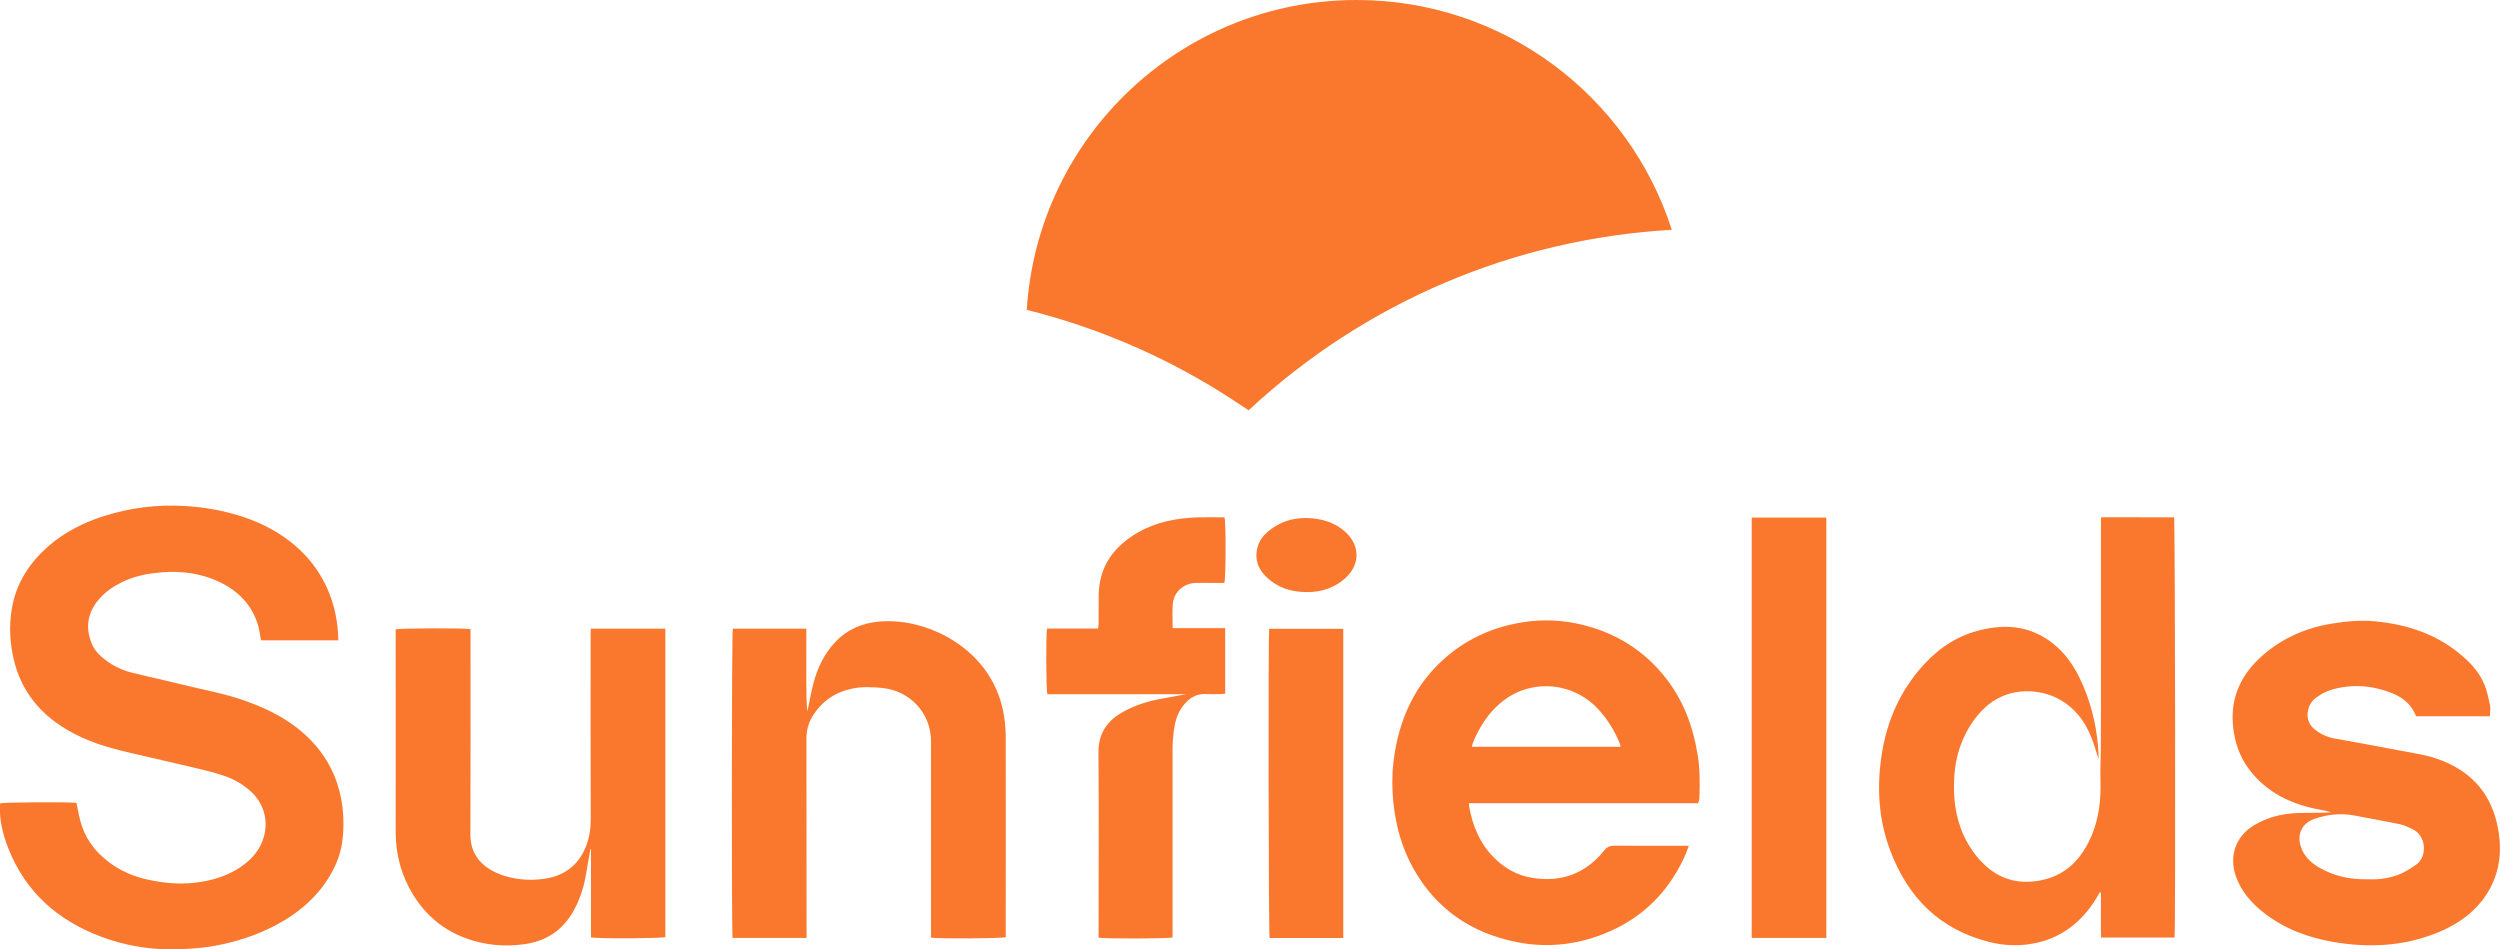 <?xml version="1.0" encoding="UTF-8"?>
<svg xmlns="http://www.w3.org/2000/svg" xmlns:xlink="http://www.w3.org/1999/xlink" version="1.1" id="Layer_2_00000171696766260138768720000009008444506674661765_" x="0px" y="0px" viewBox="0 0 2071.1 786.6" style="enable-background:new 0 0 2071.1 786.6;" xml:space="preserve">
<style type="text/css">
	.st0{fill:#FA782E;}
</style>
<g id="Layer_1-2">
	<g>
		<path class="st0" d="M1123.9,0C978.4,0,859.6,113.4,850.6,256.7c60.9,15.2,119.2,40.6,172.3,75.6l11.5,7.6    c96.4-89.7,219.8-142.1,350.6-149.5C1349.6,79.9,1246.1,0,1123.9,0"></path>
		<g>
			<path class="st0" d="M1406.3,624.7c-3.8-23-11.6-44.1-26-62.6c-17.9-23-41.2-37.6-69.4-44.5c-16.3-4-32.7-4.7-49.3-2.1     c-23.3,3.6-44.1,12.6-62.2,27.7c-27.4,22.9-40.8,53.2-45,88c-1.3,11.1-1.2,22.2-0.1,33.3c1.9,19.2,6.9,37.5,16.3,54.5     c18.9,34,48.2,54,86,61.5c26.3,5.2,52.1,2,76.7-8.8c28.1-12.3,48.5-32.8,61.6-60.5c1.5-3.2,2.6-6.5,4.2-10.5h-6.8     c-18.3,0-36.7,0.1-54.9-0.1c-3.8,0-6.2,1.1-8.6,4.2c-15.3,19-35.4,26.3-59.2,22.5c-12.8-2-23.8-8.3-32.9-17.8     c-11.1-11.6-16.8-25.8-19.6-41.4c-0.1-0.7-0.1-1.5-0.1-2.7h189.8c0.3-1.1,0.6-1.8,0.8-2.5c0.2-0.9,0.3-1.8,0.3-2.8     C1408.3,648.3,1408.3,636.5,1406.3,624.7L1406.3,624.7z M1342.4,618.7h-123l0,0h0c0.1-0.6,0.2-1.1,0.3-1.6     c0.1-0.6,0.3-1.2,0.5-1.7c2.5-6.2,5.5-12,9.1-17.4c4.7-7.1,10.4-13.4,17.6-18.6c13-9.4,28.9-12.7,44.2-10c0.1,0,0.2,0,0.3,0     c0.4,0.1,0.8,0.2,1.2,0.3c11.5,2.4,22.5,8.2,31.5,17.8c0.1,0,0.1,0.1,0.1,0.2c7.9,8.5,13.7,18.4,18.1,29.1     C1342.4,617.2,1342.3,617.7,1342.4,618.7L1342.4,618.7L1342.4,618.7L1342.4,618.7z"></path>
			<path class="st0" d="M823.6,567.3c-17.3-34.9-58.4-55.3-94.8-52.4c-14.2,1.1-26.7,6.4-36.7,16.9c-9.5,9.9-15,21.9-18.4,34.9     c-1.9,7.5-3.2,15.1-4.8,22.7c-1-7.4-0.7-15-0.9-22.6c-0.1-7.7,0-15.3,0-23c0-7.6,0-15.2,0-23h-60.9c-1,4-1.1,251.2-0.2,256.2     h61.3v-5.3c0-53.2-0.1-106.4-0.1-159.7c0-6.7,1.5-12.9,5.1-18.7c7.7-12.5,18.9-20,33-22.9c8-1.6,16.1-1.3,24.3-0.5     c23.4,2.2,40.8,20.9,40.8,44.2v162.7c7.5,1,58,0.7,61.9-0.4v-5.8c0-53.5,0.1-107.1,0-160.6C833,595.1,830.3,580.7,823.6,567.3     L823.6,567.3z"></path>
			<path class="st0" d="M990.6,482.9c3.6-0.1,7.2,0,10.8,0h12.9c1.3-4.2,1.4-49.8,0.1-54.3c-7.4,0-14.9-0.2-22.4,0     c-17.1,0.6-33.6,3.7-48.7,12.2c-20.5,11.6-33,28.5-33.1,52.9c0,7.7-0.1,15.4-0.1,23c0,1.2-0.2,2.4-0.4,4h-42.3     c-1,5.7-0.8,50.8,0.3,54.4h114.9c-7.2,1.3-13.4,2.5-19.5,3.6c-11.2,1.9-21.9,5.2-31.9,10.6c-13.6,7.3-21.3,17.8-21.2,34.2     c0.4,48.7,0.1,97.4,0.1,146.1v7.2c5.8,1,57.1,0.9,61.3-0.2v-4.1c0-50.7,0-101.4,0-152.2c0-4.8,0.4-9.7,1-14.5     c0.8-6.6,2.4-13,6-18.6c5-7.7,11.4-12.8,21.2-12.2c3.8,0.2,7.5,0.1,11.3,0c1.3,0,2.7-0.2,4.1-0.4v-54.2h-43.5     c0-7.1-0.5-13.7,0.1-20.2C972.5,490.3,980.6,483.2,990.6,482.9L990.6,482.9z"></path>
			<path class="st0" d="M262.5,618.8c-15.8-18.9-36.6-30.1-59.3-38.2c-17.4-6.2-35.7-9.3-53.6-13.8c-13.5-3.4-27.1-6.2-40.6-9.6     c-7.8-2-15-5.4-21.5-10.3c-4.8-3.6-9-7.8-11.4-13.5c-6-14.3-3.2-27,7-38.2c5.9-6.5,13.2-10.9,21.2-14.4     c9.6-4.1,19.7-5.9,30.1-6.7c16.2-1.2,31.9,0.8,46.7,7.7c16.1,7.5,27.7,19.2,32.8,36.5c1.1,3.9,1.5,7.9,2.3,12.2h64.1     c-0.3-15.4-3.2-29.7-9.3-43.3c-9.2-20.2-23.8-35.5-42.7-46.8c-10.9-6.5-22.6-11.2-34.9-14.6c-13.2-3.7-26.6-5.8-40.2-6.6     c-22.7-1.4-45,1.4-66.7,8.2c-17,5.4-32.7,13.2-46.3,25c-15.6,13.6-26.4,30.2-30.2,50.6c-2.8,15.6-1.9,31.1,2.2,46.5     c5.5,20.3,17,36.4,33.8,48.8c14,10.2,29.7,16.8,46.2,21.4c12.5,3.5,25.2,6.1,37.8,9.1c11.7,2.8,23.5,5.4,35.2,8.2     c7,1.7,14,3.5,20.7,5.8c7.9,2.7,15.1,6.8,21.4,12.4c12.4,11,16.1,27.5,9.6,42.8c-2.8,6.6-7.2,12.1-12.7,16.6     c-13.1,10.7-28.6,15.4-45,16.9c-11.7,1.1-23.4,0-35-2.4c-13-2.6-24.8-7.6-35.2-15.8c-11.2-8.7-19-19.8-22.6-33.7     c-1.2-4.8-2.1-9.7-3.1-14.5c-6.9-0.8-60-0.5-63.2,0.4c-0.9,12.3,1.6,24,6.9,37.5c14.3,36.4,41.3,59.8,77.3,73.2     c17.6,6.5,35.8,10,54.6,10.2c14.6,0.1,29-0.7,43.4-3.7c18.4-3.8,35.8-10,52-19.5c15.2-8.9,28.1-20.4,37.6-35.4     c5.7-9.1,9.9-18.9,11.5-29.5c1.4-9.6,1.5-19.3,0.4-29C281.6,650.5,274.7,633.5,262.5,618.8L262.5,618.8z"></path>
			<path class="st0" d="M489.3,526.9c0,50.7-0.1,101.4,0.1,152.1c0,7.5-1.1,14.6-3.7,21.5c-5.7,15-16.7,24.2-32.2,27.1     c-11.6,2.1-23.5,1.6-34.9-1.8c-4.5-1.3-8.9-3.2-12.8-5.6c-10.6-6.6-16.1-16-16.1-28.8c0.2-54.2,0.1-108.3,0.1-162.5v-7.7     c-6-1-58.5-0.8-62,0.2v4.6c0,54.5,0.1,109,0,163.4c0,18.8,4.8,36.2,14.6,52.1c13.3,21.5,32.8,34.6,57.4,39.7     c11.4,2.4,23,2.6,34.6,1c17.3-2.4,30.8-10.8,39.8-26c5.3-9,8.8-18.7,10.7-28.9c1.5-8,2.8-16,4.2-23.9c0.2,0,0.3,0,0.5,0v73.2     c8,1.2,58.2,0.8,61.6-0.3V520.8h-61.8L489.3,526.9L489.3,526.9z"></path>
			<path class="st0" d="M1740.7,428.5c-0.1,1.6-0.2,2.6-0.2,3.7c0,34.6,0,69.2,0,103.8c0,28.7,0.1,57.3-0.1,86     c-0.1,8.1-0.6,16.2-0.3,24.3c0.5,15.6-1.1,31-7.2,45.6c-8.2,19.6-21.4,33.7-43.3,37.6c-16.6,3-31.5-0.6-44.1-11.8     c-4.2-3.7-8-8-11.2-12.6c-12-17.1-16.1-36.5-15.5-56.9c0.3-10.8,1.9-21.5,5.8-31.7c4.4-11.4,10.6-21.6,19.5-30     c18.4-17.4,43.7-16.3,59.9-8.2c14.3,7.2,23.4,19,29,33.7c2.1,5.5,3.7,11.2,5.5,16.8c0.1-3.5-0.1-7-0.4-10.5     c-1.7-19.7-6.5-38.5-15.1-56.3c-5.2-10.8-12-20.6-21.4-28.2c-20-16.4-42.6-17.4-66.1-10.4c-18.5,5.6-33.4,17-45.7,31.7     c-18,21.5-27.9,46.6-31.5,74.1c-3.4,25.6-1.6,50.9,7.6,75.3c14.6,38.9,40.8,65.4,81.8,75.8c11.6,3,23.7,3.6,35.4,1.6     c24-4.1,41.6-17.8,54-38.4c0.8-1.4,1.6-2.8,2.4-4.2c0.3,0.1,0.7,0.2,1,0.3c0.1,12.4-0.2,24.8,0.1,37.1h60.9     c0.9-6.2,0.5-345.1-0.4-348.1L1740.7,428.5L1740.7,428.5z"></path>
			<g>
				<path class="st0" d="M1051.8,777.1h61V520.9h-61.4C1050.6,528.5,1050.9,773.6,1051.8,777.1L1051.8,777.1z"></path>
				<path class="st0" d="M1089.6,429.7c-14.9-2-28.6,1.3-40.1,11.5c-3.7,3.3-6.4,7.3-7.7,12.1c-2.6,9.5,0.1,17.6,7,24.4      c9.2,9,20.5,12.8,33.6,12.8c13.1,0.3,24.6-4.5,32.3-11.7c12.2-11.3,12.1-26.9-0.2-38.2C1107.4,434.2,1098.9,430.9,1089.6,429.7z      "></path>
			</g>
			<path class="st0" d="M2068.6,682.2c-6.2-27.1-23.5-44.5-49.6-53.6c-9.8-3.4-20.1-4.7-30.2-6.7c-18.4-3.6-36.9-6.8-55.3-10.2     c-6.1-1.2-11.6-3.8-16.3-7.8c-6.4-5.4-6.3-12.5-4.4-17.9c1.3-4,4.2-7,7.7-9.3c4.7-3.2,9.9-5.3,15.5-6.5     c11.2-2.4,22.4-2.5,33.5,0.2c13.6,3.4,26.4,8.3,32.1,23h61.1c0.1-3.1,0.7-6.1,0.2-8.9c-1.2-5.8-2.5-11.7-4.6-17.1     c-3.8-9.4-10.4-17.1-18.1-23.7c-20.8-18.2-45.7-26.4-72.8-29c-11.9-1.1-23.7,0-35.5,1.9c-21.6,3.5-41.1,12-57.6,26.5     c-17,15-26.3,33.4-24.5,56.8c1.1,14,5.3,26.7,13.7,37.8c14.7,19.2,34.9,28.7,58.1,33c1.7,0.3,3.4,0.6,5.1,1     c1.6,0.4,3.2,0.9,4.8,1.3c-9.7,0.5-19.2,0.2-28.8,0.6c-12.4,0.5-24.1,3.5-34.9,9.8c-15.6,9.1-21.5,25.8-15.4,42.8     c4.4,12.4,12.7,21.8,22.8,29.8c17.3,13.6,37.3,20.9,58.7,24.5c28.6,4.8,56.7,3.4,84-7.3c15-5.9,28.2-14.2,38.3-27     C2071,727.1,2073.9,705.2,2068.6,682.2L2068.6,682.2z M2002,716c-3.9,2.8-8,5.5-12.3,7.5c-9,4-18.6,5.4-27.6,4.9     c-15,0.4-28.5-2.5-40.8-9.7c-7.1-4.1-12.8-9.5-15.3-17.7c-3.2-10.4,1.3-19.2,11.6-22.7c10.5-3.6,21.3-4.8,32.3-2.8     c12.7,2.4,25.5,4.7,38.2,7.3c3.6,0.8,7.1,2.4,10.4,4C2010.7,692.6,2010.5,710,2002,716L2002,716z"></path>
			<rect x="1451.2" y="428.8" class="st0" width="61.8" height="348.2"></rect>
		</g>
	</g>
</g>
</svg>
